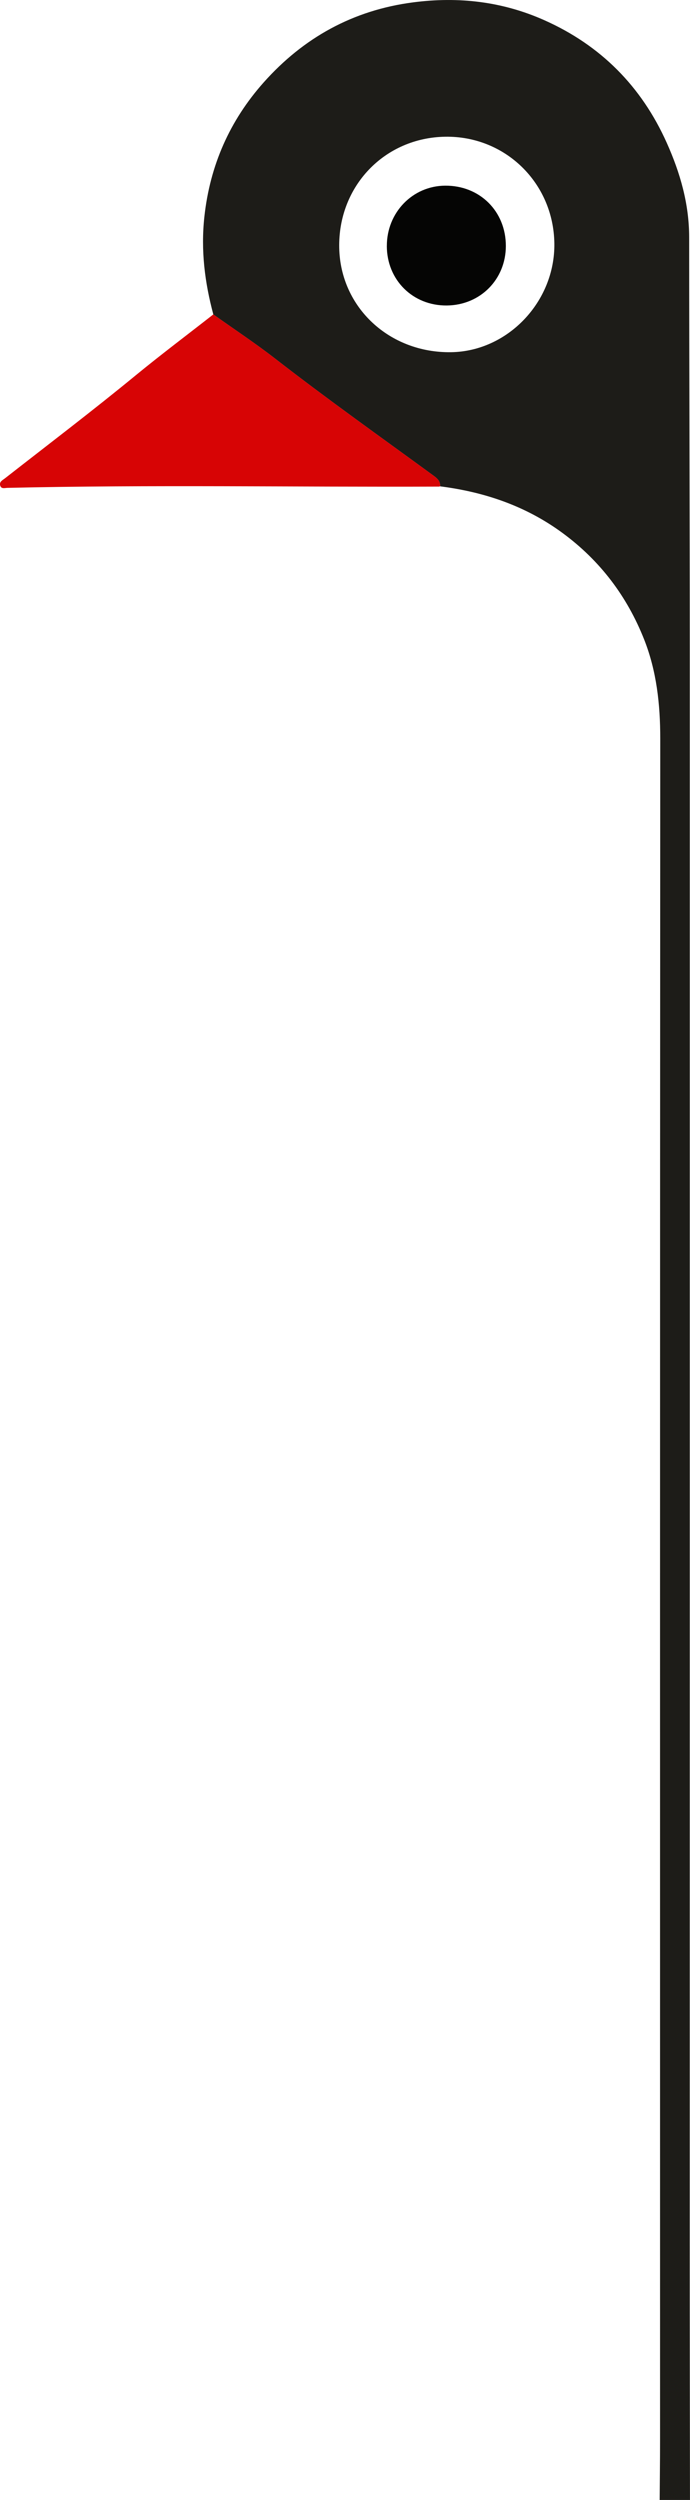 <?xml version="1.0" encoding="UTF-8"?> <svg xmlns="http://www.w3.org/2000/svg" id="_Слой_1" data-name="Слой 1" viewBox="0 0 273.01 988.05"> <defs> <style> .cls-1 { fill: #050504; } .cls-2 { fill: #d70405; } .cls-3 { fill: #1d1c18; } </style> </defs> <path class="cls-3" d="M261.01,988.05c.05-7.65,.15-15.29,.15-22.94,0-224.41-.04-448.82,.08-673.24,0-13.48-1.44-26.64-6.36-39.09-6.73-17.02-17.42-31.21-32.35-42.16-14.48-10.63-30.78-16.16-48.39-18.4,.09-1.86-.88-2.95-2.35-4.03-21.04-15.37-42.32-30.44-62.9-46.42-7.96-6.18-16.32-11.67-24.49-17.5-3.39-12.66-4.98-25.32-3.54-38.58,2.21-20.38,10.06-38.06,23.48-53.13C120.08,14.9,139.66,4.02,163.47,.93c18.01-2.34,35.27-.34,51.83,7.02,22.35,9.93,38.5,26.17,48.51,48.49,5.33,11.89,8.87,24.17,8.87,37.38,.01,54.8,.23,109.61,.24,164.41,.02,208.98-.02,417.96-.02,626.95,0,34.29,.06,68.59,.1,102.88h-12ZM176.16,54.04c-24.09,.38-42.46,19.64-41.94,43.97,.5,23.51,19.85,41.53,44.24,41.19,22.46-.31,41.19-20,40.88-42.98-.32-23.9-19.42-42.55-43.18-42.18Z"></path> <path class="cls-2" d="M174.15,192.21c.09-1.86-.88-2.95-2.35-4.03-21.04-15.37-42.32-30.44-62.9-46.42-7.96-6.18-16.32-11.67-24.49-17.5-10.24,8.01-20.64,15.82-30.69,24.06-16.99,13.95-34.49,27.24-51.81,40.77-.85,.66-2.18,1.25-1.87,2.66,.37,1.66,1.84,1.09,2.89,1.07,56.9-1.29,113.82-.27,170.72-.5,.16,0,.32-.08,.48-.12Z"></path> <path class="cls-1" d="M153.05,97.21c.02,13.48,10.31,23.67,23.77,23.53,13.22-.14,23.31-10.31,23.33-23.5,.02-13.71-10.3-23.96-24.02-23.86-12.9,.09-23.09,10.62-23.07,23.83Z"></path> </svg> 